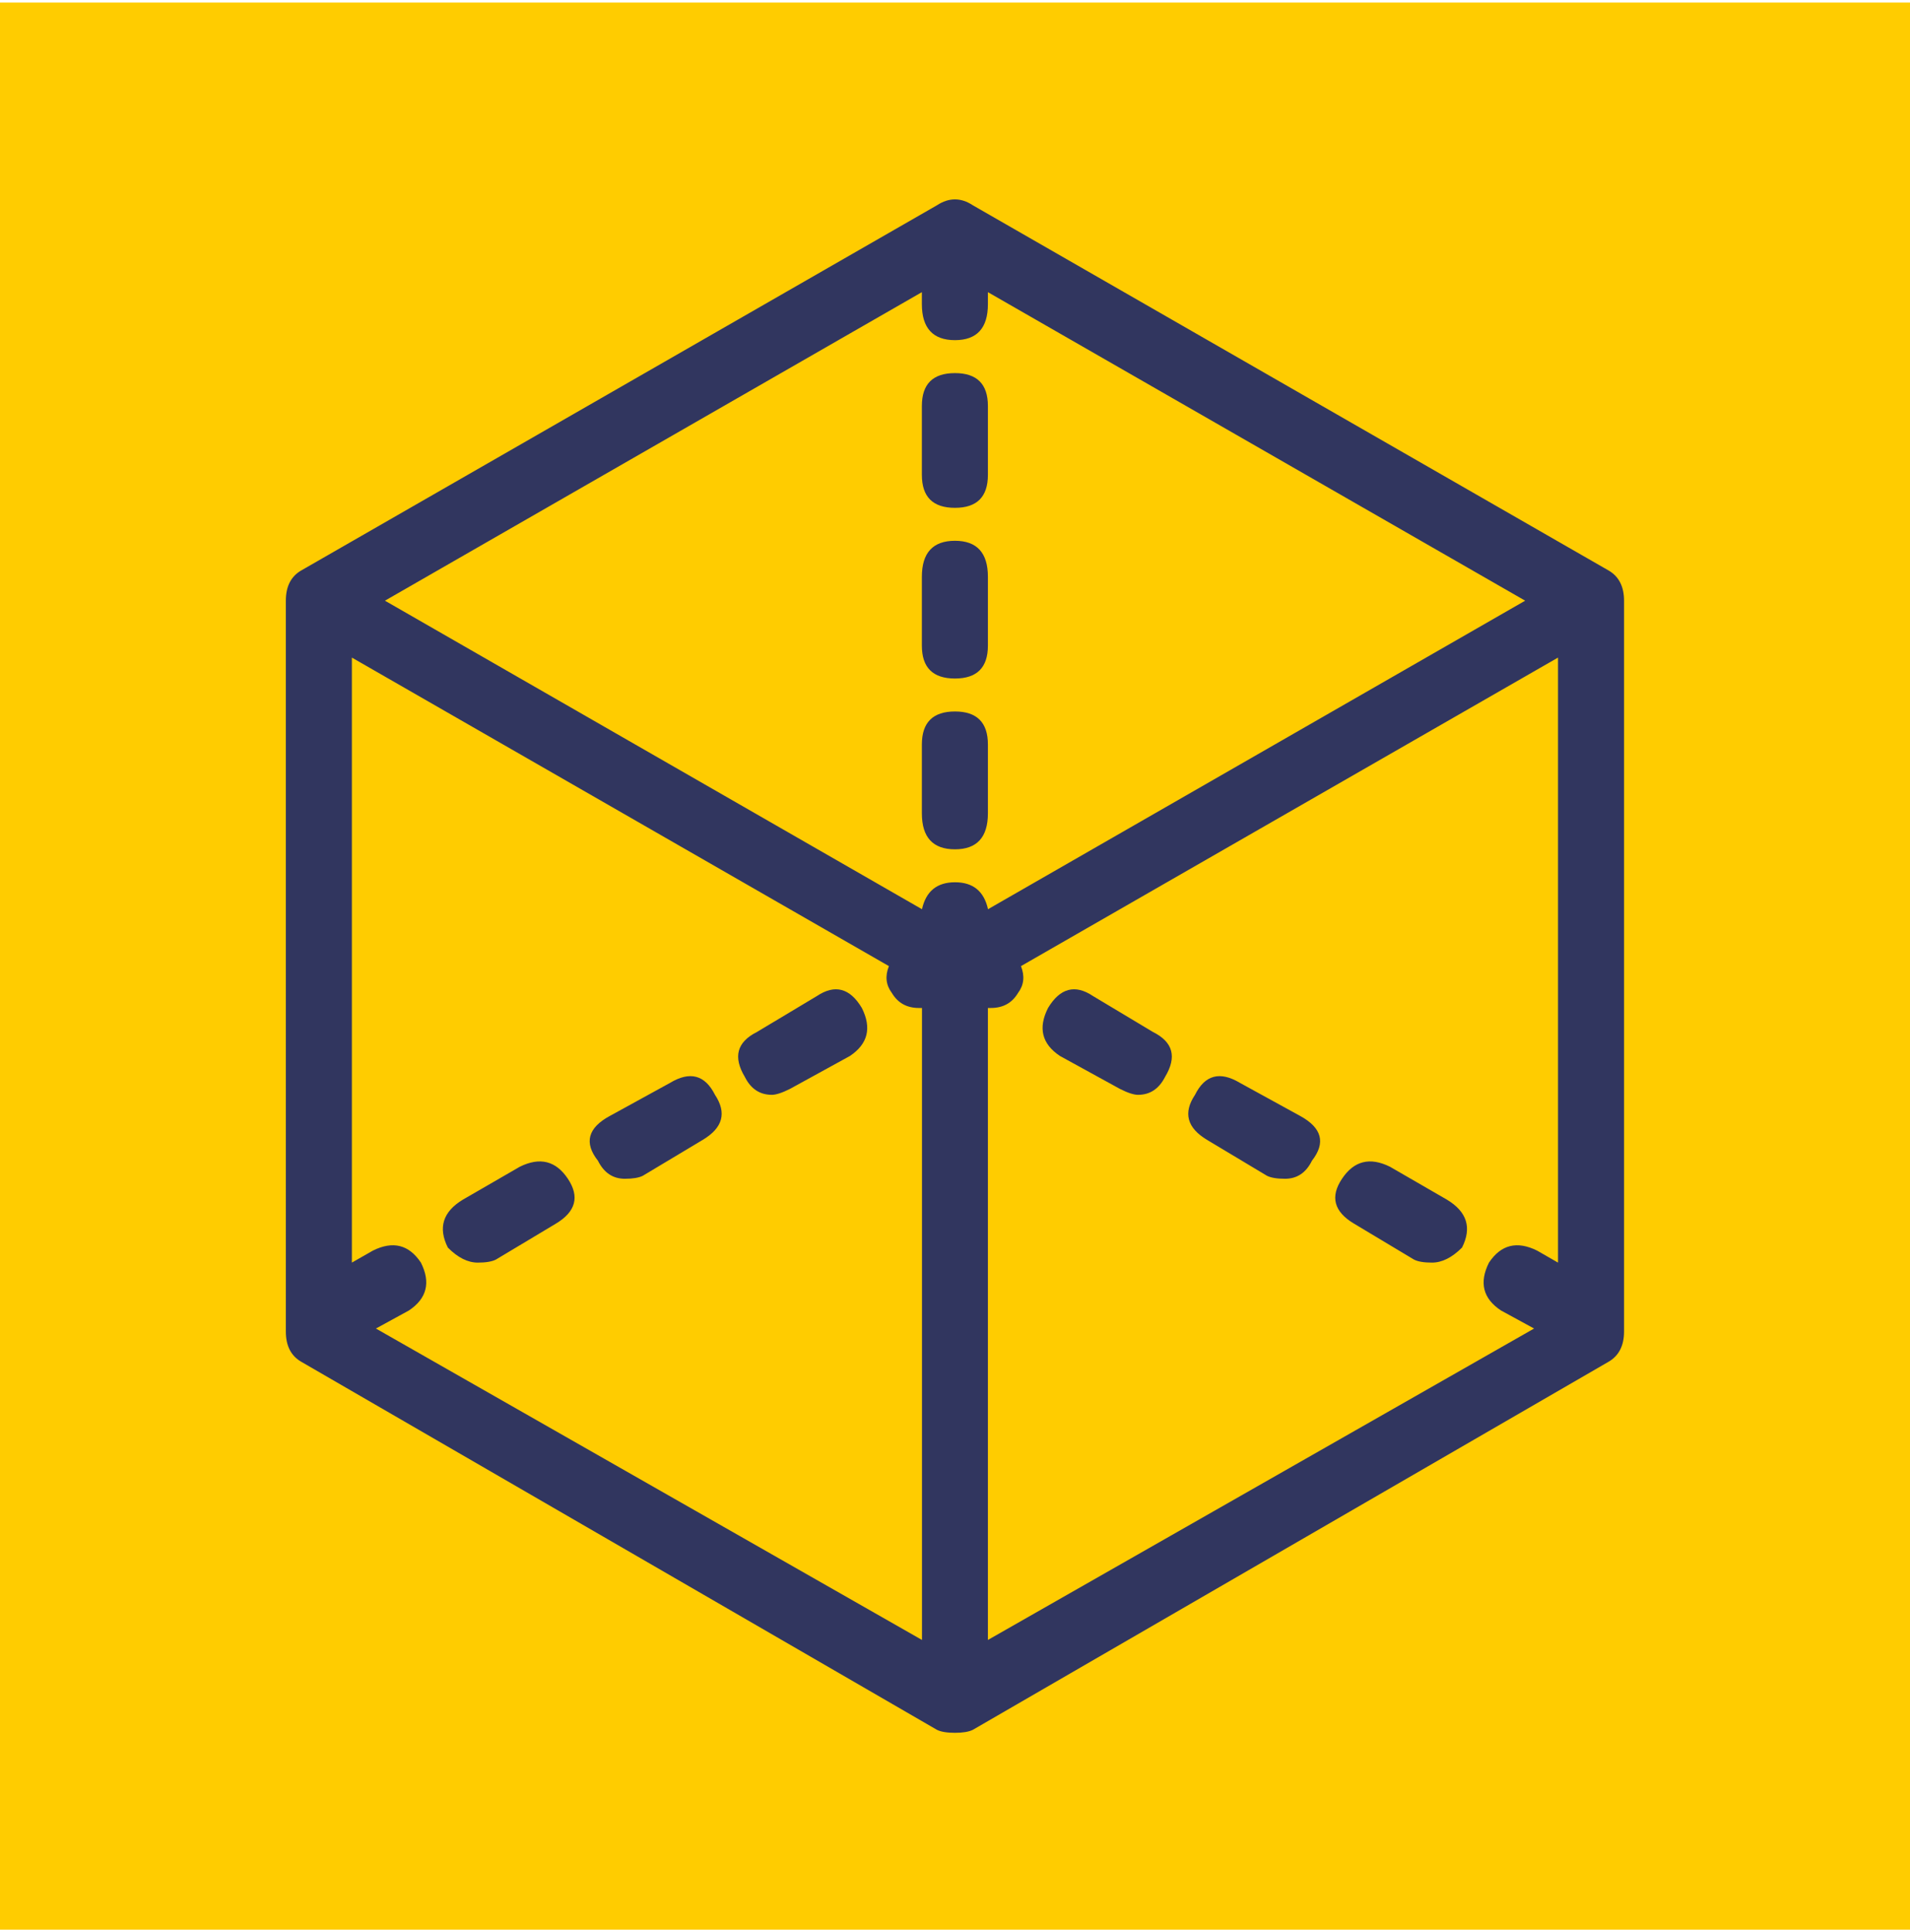<?xml version="1.0" encoding="utf-8"?>
<!-- Generator: Adobe Illustrator 24.2.1, SVG Export Plug-In . SVG Version: 6.00 Build 0)  -->
<!DOCTYPE svg PUBLIC "-//W3C//DTD SVG 1.1//EN" "http://www.w3.org/Graphics/SVG/1.1/DTD/svg11.dtd">
<svg version="1.1" id="Layer_1" xmlns:x="http://ns.adobe.com/Extensibility/1.0/" xmlns:i="http://ns.adobe.com/AdobeIllustrator/10.0/" xmlns:graph="http://ns.adobe.com/Graphs/1.0/"
	 xmlns="http://www.w3.org/2000/svg" xmlns:xlink="http://www.w3.org/1999/xlink" x="0px" y="0px"
	 viewBox="0 0 17.153 17.354" style="enable-background:new 0 0 17.153 17.354;" xml:space="preserve">
<style type="text/css">
	.st0{fill:#FFCC00;}
	.st1{clip-path:url(#SVGID_2_);fill:#31365F;}
</style>
<rect x="-0.093" y="0.023" class="st0" width="17.339" height="17.308"/>
<g>
	<defs>
		<rect id="SVGID_1_" x="-0.093" y="0.023" width="17.339" height="17.308"/>
	</defs>
	<clipPath id="SVGID_2_">
		<use xlink:href="#SVGID_1_"  style="overflow:visible;"/>
	</clipPath>
	<path class="st1" d="M8.872,6.686v0.619c0,0.215-0.099,0.323-0.296,0.323
		c-0.198,0-0.297-0.108-0.297-0.323V6.686c0-0.197,0.099-0.296,0.297-0.296
		C8.773,6.39,8.872,6.489,8.872,6.686 M8.872,5.18v0.619
		c0,0.197-0.099,0.295-0.296,0.295c-0.198,0-0.297-0.098-0.297-0.295V5.18
		c0-0.215,0.099-0.323,0.297-0.323C8.773,4.857,8.872,4.965,8.872,5.18 M8.279,3.646
		c0-0.197,0.099-0.295,0.297-0.295c0.197,0,0.296,0.098,0.296,0.295v0.619
		c0,0.198-0.099,0.296-0.296,0.296c-0.198,0-0.297-0.098-0.297-0.296V3.646z M5.37,10.425
		C5.243,10.264,5.279,10.129,5.478,10.022l0.539-0.296
		c0.179-0.108,0.314-0.072,0.404,0.107C6.528,9.995,6.492,10.129,6.312,10.237
		l-0.539,0.323c-0.036,0.018-0.09,0.027-0.161,0.027
		C5.504,10.587,5.424,10.533,5.37,10.425 M4.022,11.205
		C3.932,11.026,3.978,10.883,4.156,10.775l0.512-0.296
		c0.18-0.089,0.324-0.054,0.432,0.108c0.107,0.161,0.071,0.296-0.108,0.403
		l-0.539,0.323c-0.036,0.018-0.09,0.027-0.162,0.027
		C4.201,11.34,4.111,11.295,4.022,11.205 M6.689,9.672
		C6.582,9.493,6.618,9.359,6.797,9.269l0.539-0.323
		C7.498,8.838,7.633,8.874,7.74,9.053c0.09,0.18,0.054,0.323-0.107,0.431
		l-0.539,0.296c-0.072,0.036-0.126,0.053-0.162,0.053
		C6.824,9.833,6.743,9.78,6.689,9.672 M12.052,10.587
		c0.108-0.162,0.251-0.197,0.431-0.108l0.512,0.296
		c0.179,0.108,0.225,0.251,0.135,0.43c-0.09,0.09-0.18,0.135-0.27,0.135
		c-0.072,0-0.126-0.009-0.161-0.027l-0.539-0.323
		C11.98,10.883,11.944,10.748,12.052,10.587 M9.412,9.053
		c0.108-0.179,0.243-0.215,0.404-0.107l0.539,0.323
		c0.18,0.09,0.216,0.224,0.108,0.403C10.408,9.78,10.327,9.833,10.22,9.833
		c-0.037,0-0.091-0.017-0.162-0.053L9.519,9.484
		C9.357,9.376,9.321,9.233,9.412,9.053 M10.732,9.833
		c0.089-0.179,0.224-0.215,0.404-0.107l0.539,0.296
		c0.197,0.107,0.233,0.242,0.107,0.403c-0.053,0.108-0.134,0.162-0.242,0.162
		c-0.072,0-0.126-0.009-0.162-0.027l-0.539-0.323
		C10.66,10.129,10.624,9.995,10.732,9.833 M8.279,2.732V2.624L3.457,5.395
		l4.823,2.771c0.036-0.162,0.135-0.242,0.297-0.242
		c0.161,0,0.26,0.08,0.296,0.242l4.824-2.771L8.872,2.624v0.108
		c0,0.215-0.099,0.323-0.296,0.323C8.379,3.055,8.279,2.947,8.279,2.732 M3.672,11.77
		l-0.296,0.162l4.904,2.797V9.053H8.252c-0.107,0-0.188-0.044-0.242-0.134
		C7.956,8.847,7.947,8.767,7.983,8.677L3.16,5.906v5.434l0.189-0.108
		C3.528,11.143,3.672,11.178,3.78,11.34C3.87,11.519,3.833,11.663,3.672,11.77
		 M13.992,5.906l-4.823,2.771c0.035,0.09,0.027,0.17-0.027,0.242
		c-0.054,0.09-0.135,0.134-0.243,0.134H8.872v5.676l4.905-2.797l-0.297-0.162
		c-0.162-0.107-0.198-0.251-0.108-0.43c0.108-0.162,0.252-0.197,0.432-0.108
		l0.188,0.108V5.906z M14.585,5.395v6.564c0,0.125-0.045,0.215-0.135,0.269
		l-5.713,3.308c-0.036,0.018-0.09,0.027-0.161,0.027
		c-0.072,0-0.126-0.009-0.162-0.027l-5.713-3.308
		c-0.09-0.054-0.134-0.144-0.134-0.269V5.395c0-0.125,0.044-0.215,0.134-0.269
		l5.713-3.282c0.108-0.071,0.216-0.071,0.323,0l5.713,3.282
		C14.54,5.18,14.585,5.27,14.585,5.395"/>
</g>
</svg>
